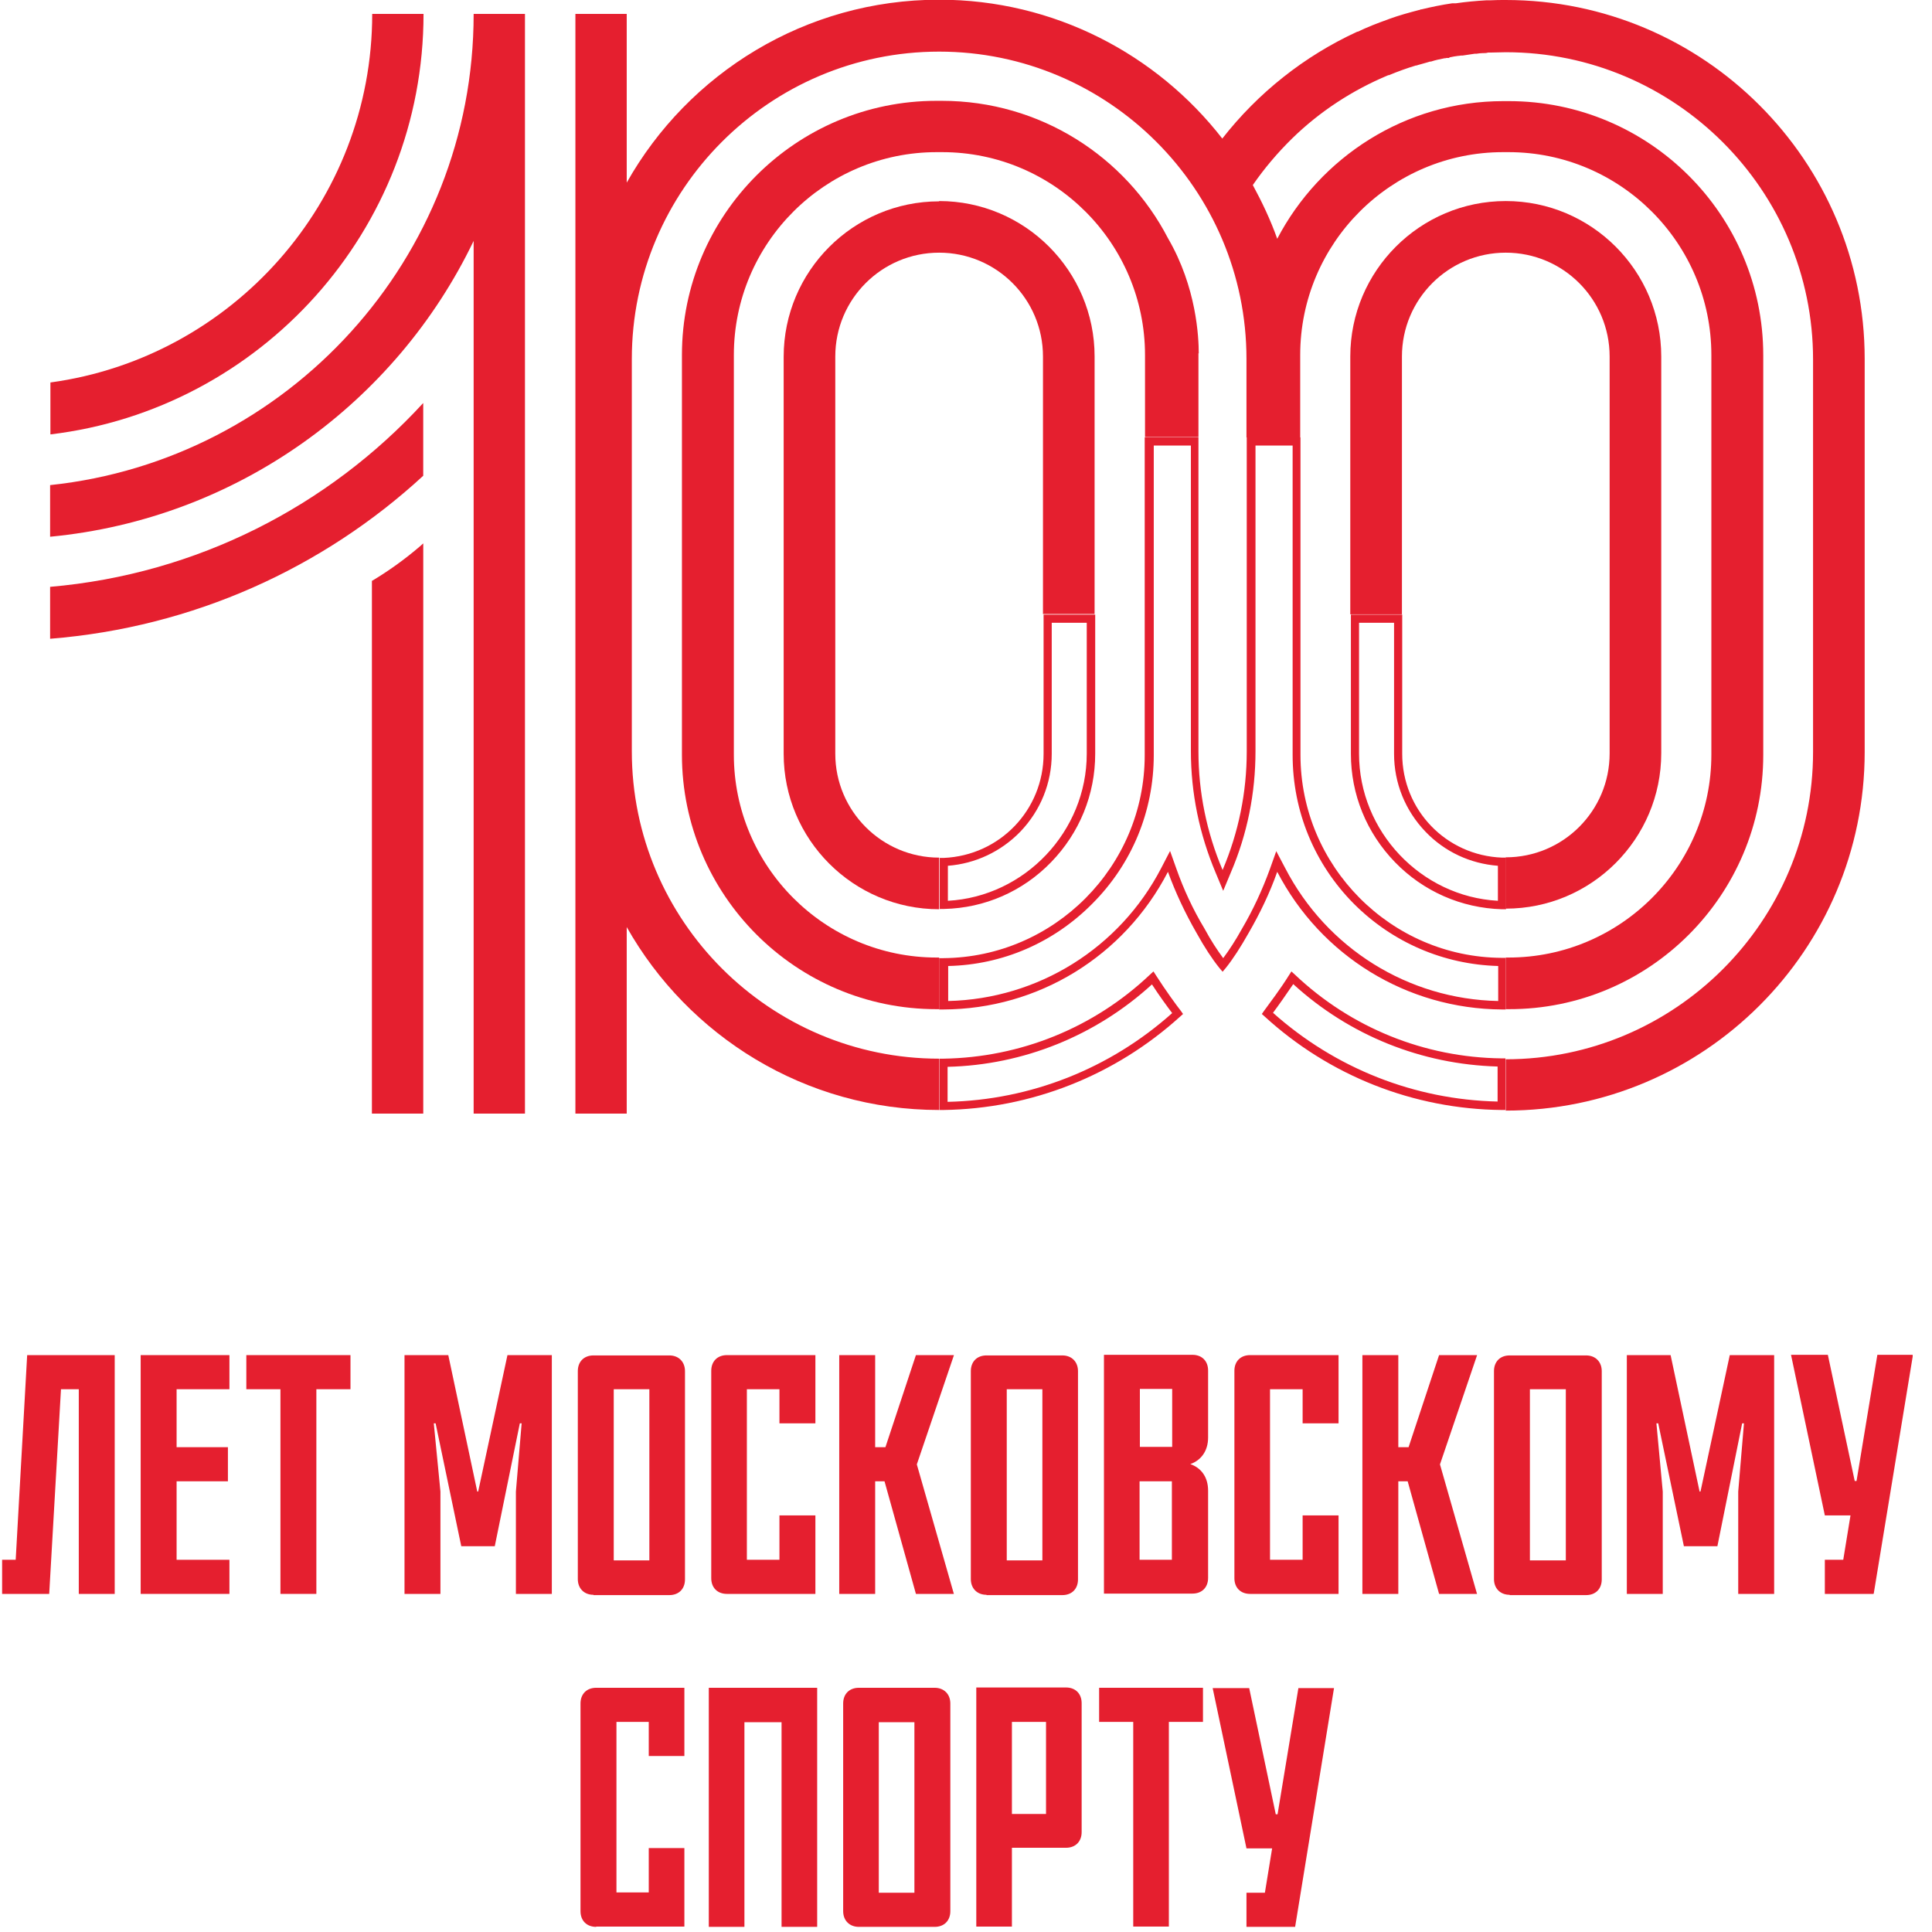 <svg width="64" height="64" viewBox="0 0 64 64" fill="none" xmlns="http://www.w3.org/2000/svg">
<g clip-path="url(#clip0_557_74501)">
<path d="M49.88 36.77H49.74C46.83 36.74 44.04 35.64 41.89 33.67L41.8 33.59L41.87 33.49C42.06 33.23 42.43 32.74 42.69 32.32L42.78 32.18L42.9 32.29C44.76 34.05 47.19 35.03 49.74 35.06H49.87V36.77H49.88ZM42.17 33.55C44.23 35.39 46.86 36.43 49.61 36.49V35.33C47.09 35.26 44.7 34.3 42.84 32.6C42.61 32.94 42.35 33.31 42.17 33.55ZM31.12 36.77V35.07H31.25C33.8 35.03 36.23 34.05 38.09 32.29L38.21 32.18L38.3 32.32C38.6 32.79 38.97 33.3 39.12 33.49L39.19 33.59L39.1 33.67C36.94 35.63 34.16 36.73 31.25 36.77H31.11H31.12ZM31.39 35.34V36.5C34.14 36.44 36.77 35.4 38.83 33.56C38.67 33.35 38.4 32.98 38.16 32.61C36.3 34.31 33.9 35.28 31.39 35.34ZM49.89 33.44H49.75C46.61 33.42 43.76 31.67 42.31 28.88C42.06 29.59 41.73 30.27 41.36 30.91C41.1 31.37 40.85 31.76 40.61 32.06L40.5 32.19L40.39 32.06C40.15 31.76 39.9 31.38 39.64 30.91C39.26 30.25 38.94 29.57 38.69 28.88C37.24 31.68 34.39 33.43 31.25 33.44H31.11V31.74H31.25C34.93 31.71 37.92 28.7 37.92 25.02V14.49H39.7V24.89C39.7 26.24 39.97 27.57 40.5 28.82C41.03 27.57 41.3 26.25 41.3 24.89V14.49H43.08V25.01C43.08 28.69 46.07 31.71 49.75 31.73H49.88V33.44H49.89ZM42.28 28.2L42.57 28.75C43.95 31.42 46.65 33.1 49.63 33.16V32C47.82 31.95 46.13 31.22 44.85 29.94C43.54 28.62 42.82 26.87 42.82 25.01V14.76H41.59V24.88C41.59 26.27 41.32 27.63 40.77 28.91L40.52 29.51L40.27 28.91C39.73 27.63 39.45 26.27 39.45 24.88V14.76H38.22V25.01C38.22 26.87 37.5 28.62 36.18 29.94C34.9 31.23 33.21 31.96 31.41 32V33.16C34.39 33.09 37.09 31.41 38.47 28.75L38.76 28.19L38.97 28.78C39.21 29.46 39.52 30.13 39.9 30.76C40.11 31.15 40.32 31.47 40.52 31.74C40.72 31.47 40.93 31.15 41.14 30.77C41.51 30.14 41.82 29.47 42.07 28.78L42.28 28.19V28.2ZM49.89 30.12H49.75C48.41 30.08 47.15 29.53 46.21 28.56C45.27 27.59 44.75 26.32 44.75 24.97V20.36H46.45V24.97C46.45 26.83 47.9 28.34 49.76 28.41H49.89V30.12ZM45.02 20.63V24.97C45.02 27.54 47.07 29.7 49.62 29.84V28.68C48.71 28.61 47.86 28.22 47.22 27.55C46.55 26.85 46.18 25.94 46.18 24.97V20.63H45.02ZM31.13 30.12V28.42H31.26C33.12 28.34 34.57 26.83 34.57 24.97V20.36H36.28V24.97C36.28 26.32 35.76 27.59 34.82 28.56C33.88 29.53 32.62 30.08 31.28 30.11H31.14L31.13 30.12ZM31.4 28.68V29.84C33.95 29.7 36 27.54 36 24.97V20.63H34.84V24.97C34.84 25.94 34.47 26.85 33.8 27.55C33.16 28.21 32.31 28.61 31.4 28.68Z" fill="#E51F2F"/>
<path d="M31.11 6.67C28.27 6.67 25.96 8.98 25.96 11.82V24.97C25.96 27.81 28.27 30.12 31.11 30.12V28.41C29.21 28.41 27.67 26.86 27.67 24.97V11.81C27.67 9.91 29.21 8.37 31.11 8.37C33.01 8.37 34.55 9.91 34.55 11.81V20.34H36.26V11.81C36.26 8.97 33.95 6.66 31.11 6.66V6.67Z" fill="#E51F2F"/>
<path d="M15.69 0.47C15.69 8.56 9.53 15.24 1.66 16.07V17.78C7.85 17.19 13.11 13.35 15.69 7.98V36.89H17.39V0.46H15.69V0.47Z" fill="#E51F2F"/>
<path d="M12.32 19.24V36.89H14.021V18L13.921 18.09C13.421 18.52 12.88 18.91 12.31 19.25L12.32 19.24Z" fill="#E51F2F"/>
<path d="M14.03 0.46H12.33C12.33 6.69 7.68 11.85 1.67 12.67V14.39C8.62 13.56 14.03 7.63 14.03 0.46Z" fill="#E51F2F"/>
<path d="M1.66 19.45V21.16C6.41 20.78 10.71 18.81 14.02 15.76V13.35C10.89 16.76 6.53 19.02 1.66 19.44V19.45Z" fill="#E51F2F"/>
<path d="M55.031 24.96V11.81C55.031 8.97 52.721 6.66 49.88 6.66C47.041 6.66 44.73 8.97 44.73 11.81V20.35H46.441V11.81C46.441 9.91 47.98 8.37 49.88 8.37C51.781 8.37 53.321 9.91 53.321 11.81V24.96C53.321 26.86 51.781 28.4 49.88 28.4V30.1C52.721 30.1 55.031 27.79 55.031 24.95V24.96Z" fill="#E51F2F"/>
<path d="M39.71 11.71C39.71 11.18 39.64 9.52 38.69 7.89C37.29 5.19 34.46 3.34 31.2 3.34H31.02C26.37 3.34 22.59 7.12 22.59 11.76V25C22.59 29.65 26.37 33.43 31.02 33.43H31.11V31.72H31.03C27.32 31.72 24.31 28.7 24.31 25V11.76C24.31 8.05 27.33 5.04 31.03 5.04H31.21C34.92 5.04 37.93 8.06 37.93 11.76V14.48H39.7V11.88C39.7 11.82 39.7 11.76 39.7 11.7L39.71 11.71Z" fill="#E51F2F"/>
<path d="M49.88 -9.76585e-06C49.711 -9.76585e-06 49.541 -9.76585e-06 49.37 0.01H49.3C49.3 0.01 49.261 0.01 49.24 0.01C48.901 0.03 48.56 0.06 48.221 0.11C48.2 0.11 48.181 0.11 48.16 0.11C48.141 0.11 48.12 0.11 48.1 0.11C47.761 0.16 47.42 0.23 47.09 0.31H47.06L47.031 0.33H47.011C46.67 0.42 46.34 0.51 46.011 0.63L45.961 0.65C45.62 0.77 45.291 0.9 44.98 1.05H44.961C43.2 1.86 41.67 3.08 40.49 4.59C38.321 1.8 34.92 -0.01 31.11 -0.01C26.68 -0.01 22.8 2.43 20.761 6.05V0.46H19.061V36.89H20.761V30.71C22.8 34.32 26.671 36.77 31.11 36.77V35.07C25.5 35.07 20.93 30.5 20.93 24.89V11.89C20.93 6.28 25.5 1.71 31.11 1.71C36.721 1.71 41.291 6.28 41.291 11.89V14.49H43.071V11.76C43.071 8.05 46.09 5.04 49.791 5.04H49.971C53.681 5.04 56.691 8.06 56.691 11.76V25C56.691 28.71 53.67 31.72 49.971 31.72H49.88V33.43H49.98C54.63 33.44 58.41 29.66 58.41 25.01V11.77C58.41 7.12 54.63 3.35 49.98 3.35H49.8C46.55 3.35 43.721 5.21 42.31 7.91C42.09 7.29 41.81 6.7 41.501 6.13C41.88 5.58 42.321 5.06 42.8 4.59C43.711 3.7 44.791 2.99 45.99 2.49C45.99 2.49 46.001 2.49 46.011 2.49C46.3 2.37 46.6 2.26 46.901 2.17C46.92 2.17 46.941 2.17 46.95 2.16C47.05 2.13 47.16 2.1 47.27 2.07L47.37 2.04H47.401C47.55 1.99 47.7 1.96 47.85 1.93C47.87 1.93 47.901 1.93 47.92 1.92H48.001L48.02 1.9C48.12 1.88 48.211 1.86 48.31 1.85H48.331C48.331 1.85 48.38 1.84 48.401 1.84H48.45C48.581 1.82 48.721 1.8 48.85 1.78H48.91C48.98 1.77 49.041 1.76 49.111 1.76C49.17 1.76 49.24 1.76 49.3 1.74H49.361C49.361 1.74 49.401 1.74 49.42 1.74C49.571 1.74 49.721 1.73 49.88 1.73C55.49 1.73 60.06 6.3 60.06 11.91V24.91C60.06 30.52 55.49 35.09 49.88 35.09V36.79C56.441 36.79 61.77 31.47 61.77 24.91V11.89C61.77 5.33 56.441 -9.76585e-06 49.88 -9.76585e-06Z" fill="#E51F2F"/>
<path d="M1.64 52.8H0.07V51.67H0.52L0.9 44.89H3.8V52.8H2.61V46.02H2.02L1.63 52.8H1.64Z" fill="#E51F2F"/>
<path d="M4.66 44.89H7.6V46.02H5.85V47.94H7.55V49.07H5.85V51.67H7.6V52.8H4.66V44.89Z" fill="#E51F2F"/>
<path d="M8.16 44.89H11.61V46.02H10.48V52.8H9.29V46.02H8.16V44.89Z" fill="#E51F2F"/>
<path d="M16.83 44.89H18.28V52.8H17.09V49.41L17.28 47.15H17.22L16.39 51.22H15.28L14.43 47.15H14.37L14.59 49.41V52.8H13.4V44.89H14.85L15.81 49.41H15.84L16.81 44.89H16.83Z" fill="#E51F2F"/>
<path d="M19.661 52.83C19.341 52.83 19.141 52.61 19.141 52.31V45.42C19.141 45.11 19.341 44.9 19.661 44.9H22.171C22.491 44.9 22.691 45.12 22.691 45.42V52.32C22.691 52.63 22.491 52.84 22.171 52.84H19.661V52.83ZM21.511 46.02H20.331V51.69H21.511V46.02Z" fill="#E51F2F"/>
<path d="M24.081 52.8C23.761 52.8 23.561 52.59 23.561 52.28V45.41C23.561 45.1 23.761 44.89 24.081 44.89H27.011V47.15H25.82V46.02H24.741V51.67H25.82V50.2H27.011V52.8H24.081Z" fill="#E51F2F"/>
<path d="M31.601 52.8H30.341L29.301 49.07H28.991V52.8H27.801V44.89H28.991V47.94H29.331L30.341 44.89H31.601L30.371 48.51L31.601 52.81V52.8Z" fill="#E51F2F"/>
<path d="M32.68 52.83C32.36 52.83 32.16 52.61 32.16 52.31V45.42C32.16 45.11 32.36 44.9 32.68 44.9H35.19C35.51 44.9 35.71 45.12 35.71 45.42V52.32C35.71 52.63 35.51 52.84 35.19 52.84H32.68V52.83ZM34.53 46.02H33.35V51.69H34.53V46.02Z" fill="#E51F2F"/>
<path d="M40.02 47.62C40.02 48.07 39.78 48.38 39.43 48.5C39.78 48.62 40.02 48.92 40.02 49.38V52.27C40.02 52.58 39.82 52.79 39.5 52.79H36.57V44.88H39.5C39.82 44.88 40.02 45.09 40.02 45.4V47.62ZM38.83 46.01H37.76V47.93H38.83V46.01ZM37.75 51.67H38.82V49.07H37.75V51.67Z" fill="#E51F2F"/>
<path d="M41.411 52.8C41.091 52.8 40.891 52.59 40.891 52.28V45.41C40.891 45.1 41.091 44.89 41.411 44.89H44.341V47.15H43.151V46.02H42.071V51.67H43.151V50.2H44.341V52.8H41.411Z" fill="#E51F2F"/>
<path d="M48.931 52.8H47.671L46.631 49.07H46.321V52.8H45.131V44.89H46.321V47.94H46.661L47.671 44.89H48.931L47.701 48.51L48.931 52.81V52.8Z" fill="#E51F2F"/>
<path d="M50.01 52.83C49.69 52.83 49.49 52.61 49.49 52.31V45.42C49.49 45.11 49.69 44.9 50.01 44.9H52.54C52.86 44.9 53.06 45.12 53.06 45.42V52.32C53.06 52.63 52.86 52.84 52.54 52.84H50.01V52.83ZM51.87 46.02H50.68V51.69H51.87V46.02Z" fill="#E51F2F"/>
<path d="M57.321 44.89H58.771V52.8H57.581V49.41L57.771 47.15H57.711L56.891 51.22H55.781L54.931 47.15H54.871L55.081 49.41V52.8H53.891V44.89H55.341L56.301 49.41H56.331L57.301 44.89H57.321Z" fill="#E51F2F"/>
<path d="M62.06 52.8H60.45V51.67H61.06L61.3 50.2H60.45L59.33 44.88H60.55L61.44 49.06H61.5L62.19 44.88H63.37L62.07 52.79L62.06 52.8Z" fill="#E51F2F"/>
<path d="M19.75 63.83C19.43 63.83 19.23 63.62 19.23 63.31V56.43C19.23 56.12 19.43 55.91 19.75 55.91H22.671V58.17H21.491V57.04H20.421V62.69H21.491V61.22H22.671V63.82H19.75V63.83Z" fill="#E51F2F"/>
<path d="M27.07 55.91V63.83H25.89V57.05H24.66V63.83H23.48V55.91H27.07Z" fill="#E51F2F"/>
<path d="M28.451 63.83C28.141 63.83 27.931 63.62 27.931 63.31V56.43C27.931 56.12 28.131 55.91 28.451 55.91H30.961C31.271 55.91 31.481 56.12 31.481 56.43V63.31C31.481 63.62 31.281 63.83 30.961 63.83H28.451ZM30.291 57.05H29.111V62.7H30.291V57.05Z" fill="#E51F2F"/>
<path d="M33.521 61.22V63.82H32.341V55.9H35.311C35.631 55.9 35.831 56.11 35.831 56.42V60.69C35.831 61 35.631 61.21 35.311 61.21H33.521V61.22ZM33.521 60.09H34.651V57.04H33.521V60.09Z" fill="#E51F2F"/>
<path d="M36.41 55.91H39.85V57.04H38.72V63.82H37.54V57.04H36.41V55.91Z" fill="#E51F2F"/>
<path d="M42.901 63.83H41.291V62.7H41.901L42.141 61.23H41.291L40.171 55.92H41.381L42.261 60.1H42.321L43.011 55.92H44.191L42.901 63.84V63.83Z" fill="#E51F2F"/>
</g>
<defs>
<clipPath id="clip0_557_74501">
<rect width="63.29" height="63.83" fill="white" transform="translate(0.07)"/>
</clipPath>
</defs>
</svg>
